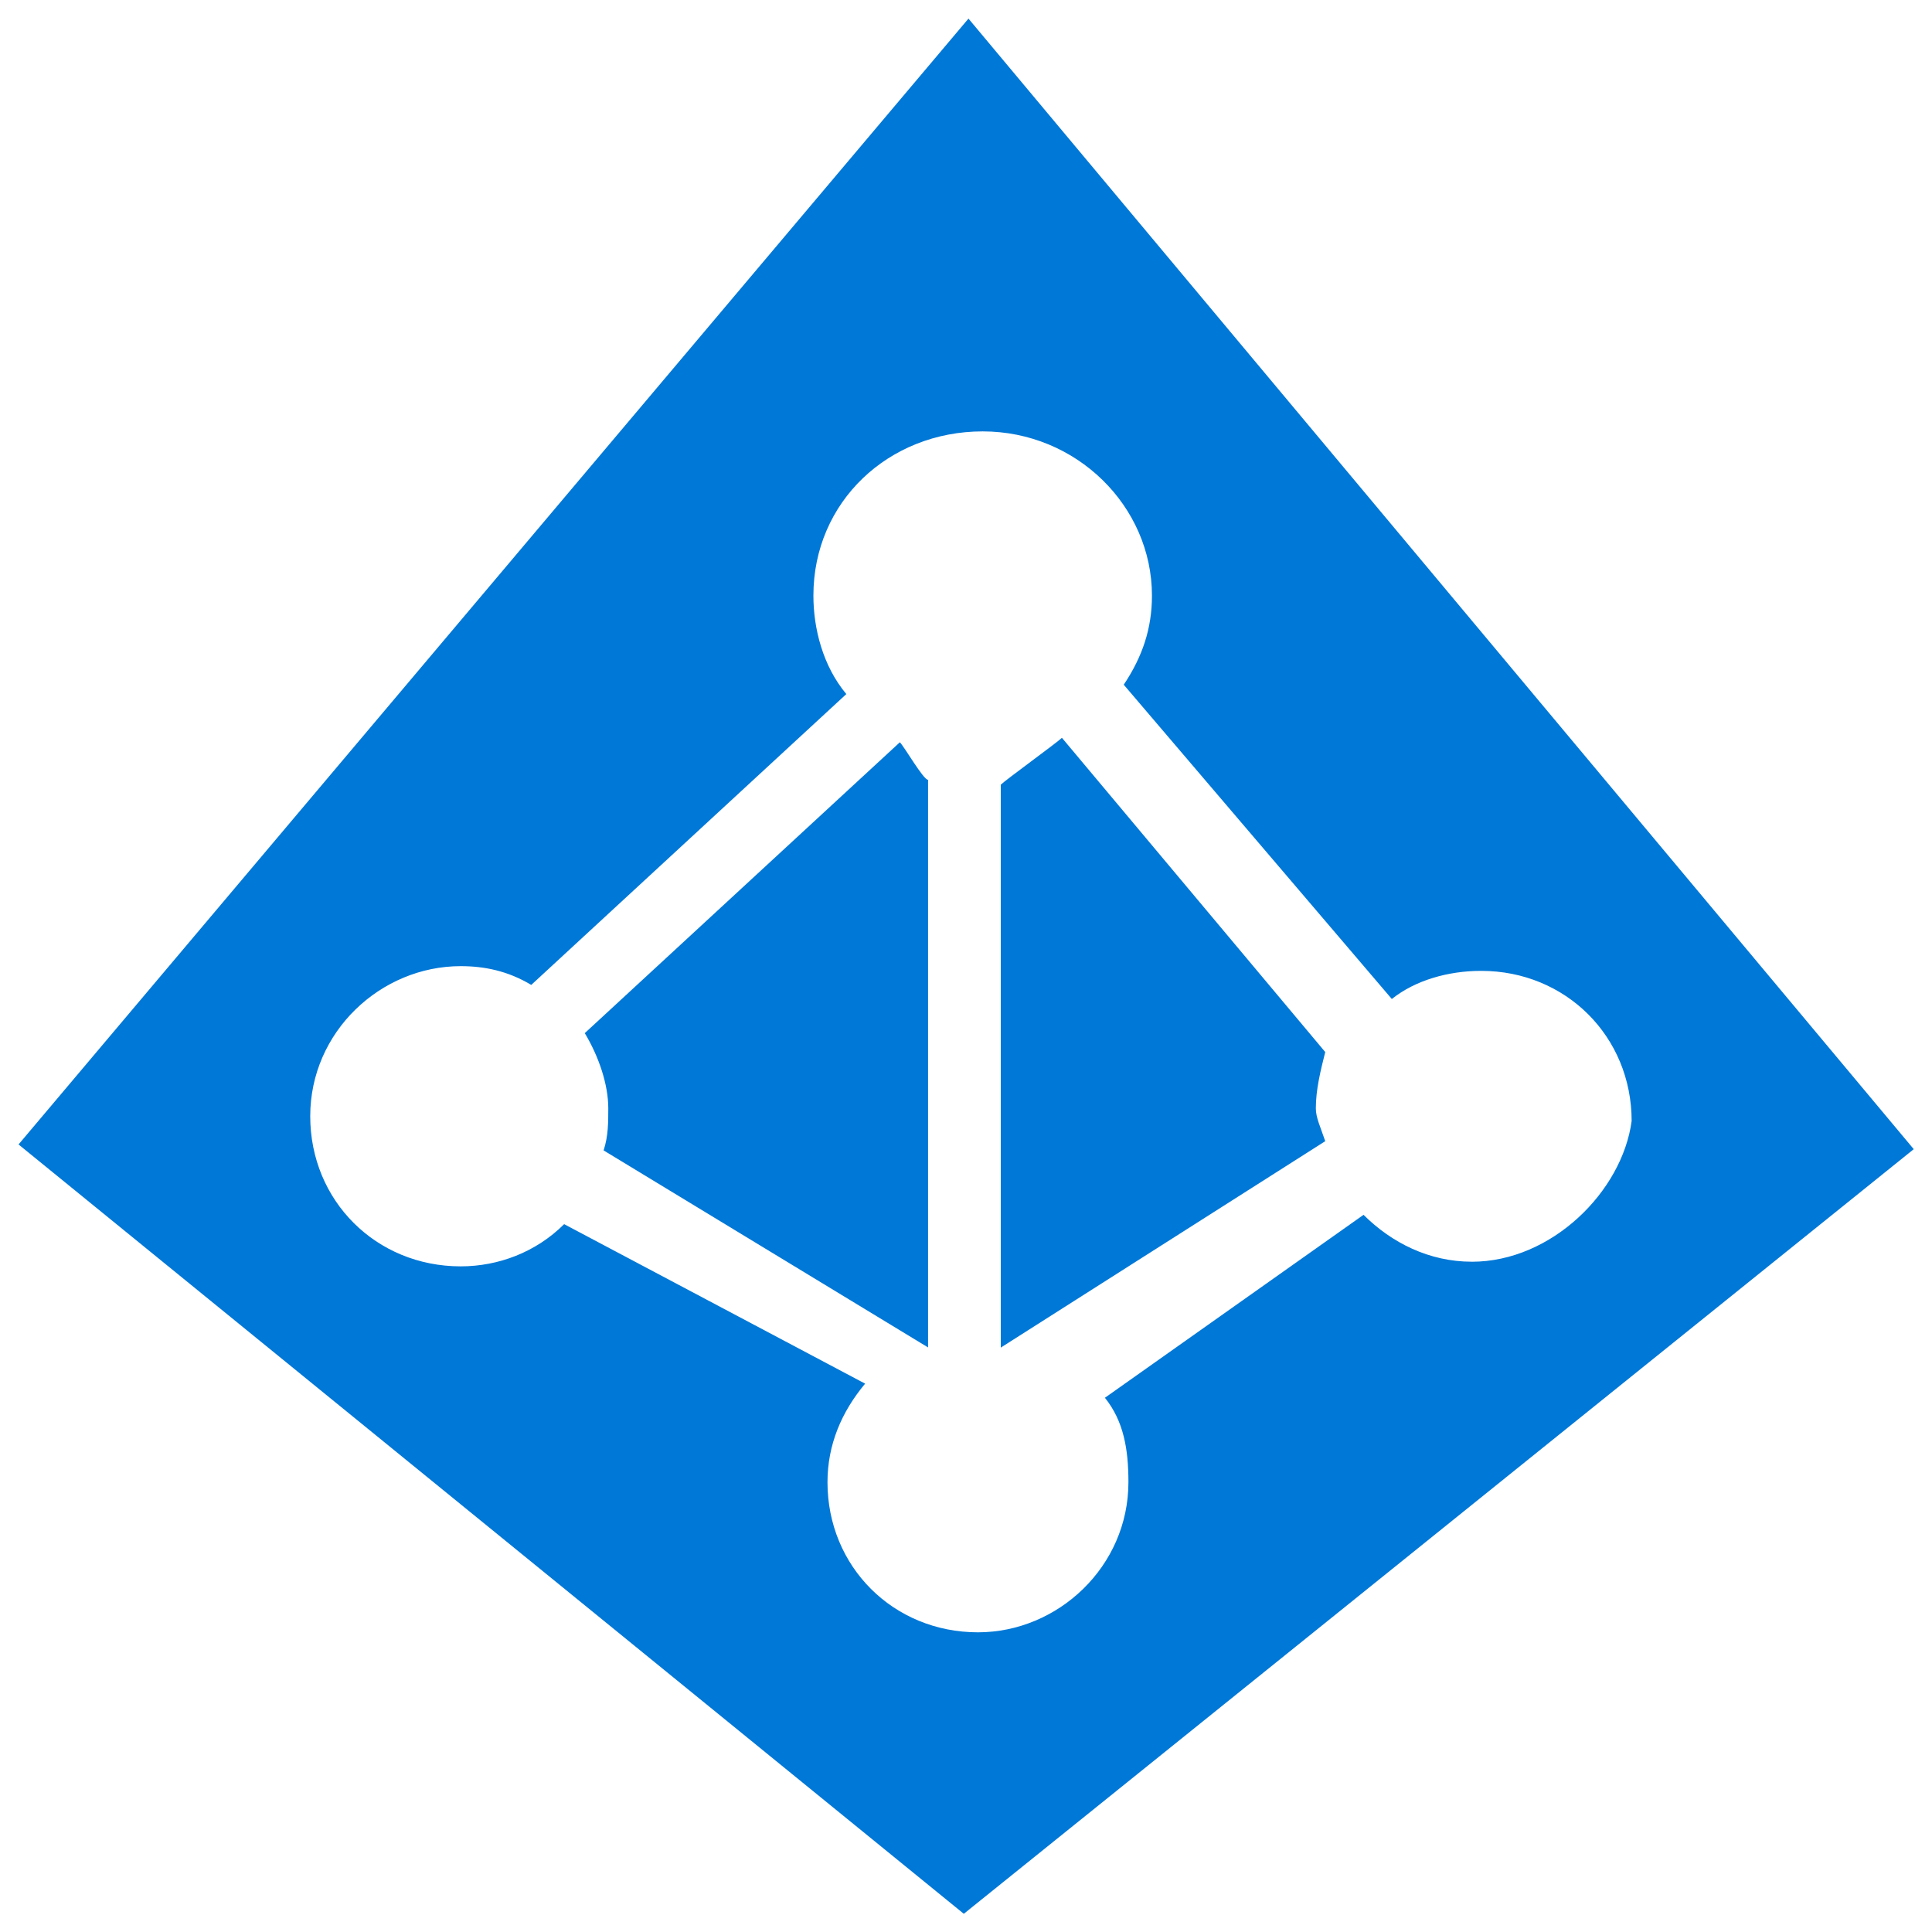 <svg width="52" height="52" xmlns="http://www.w3.org/2000/svg" xmlns:svg="http://www.w3.org/2000/svg">
 <g class="layer">
  <title>Layer 1</title>
  <g id="svg_3">
   <path d="m24.219,19.979l-8.48,7.828c0.38,0.631 0.633,1.389 0.633,2.02c0,0.379 0,0.757 -0.126,1.136l8.733,5.303l0,-15.277c-0.127,0 -0.633,-0.884 -0.759,-1.01l-0.001,0zm4.363,-0.121c-0.127,0.126 -1.519,1.136 -1.646,1.262l0,15.151l8.733,-5.556c-0.127,-0.379 -0.253,-0.631 -0.253,-0.884c0,-0.505 0.126,-1.01 0.253,-1.515l-7.088,-8.459zm-2.515,-19.358l-25.568,30.303l25.442,20.707l25.568,-20.58l-25.442,-30.429zm13.544,33.459c-1.139,0 -2.152,-0.505 -2.911,-1.262l-6.961,4.924c0.506,0.631 0.633,1.389 0.633,2.272c0,2.272 -1.899,4.041 -4.05,4.041c-2.278,0 -4.05,-1.767 -4.05,-4.041c0,-1.01 0.38,-1.894 1.013,-2.652l-8.101,-4.293c-0.759,0.757 -1.772,1.136 -2.784,1.136c-2.278,0 -4.05,-1.767 -4.05,-4.041s1.898,-4.039 4.05,-4.039c0.633,0 1.266,0.126 1.899,0.505l8.48,-7.828c-0.633,-0.757 -0.886,-1.767 -0.886,-2.651c0,-2.525 2.025,-4.419 4.556,-4.419s4.556,2.02 4.556,4.419c0,0.884 -0.253,1.641 -0.759,2.399l7.215,8.459c0.633,-0.505 1.519,-0.757 2.405,-0.757c2.278,0 4.05,1.767 4.05,4.041c-0.253,1.894 -2.152,3.788 -4.303,3.788l0,-0.001z" fill="#0078d7" id="svg_2"/>
  </g>
 </g>
</svg>